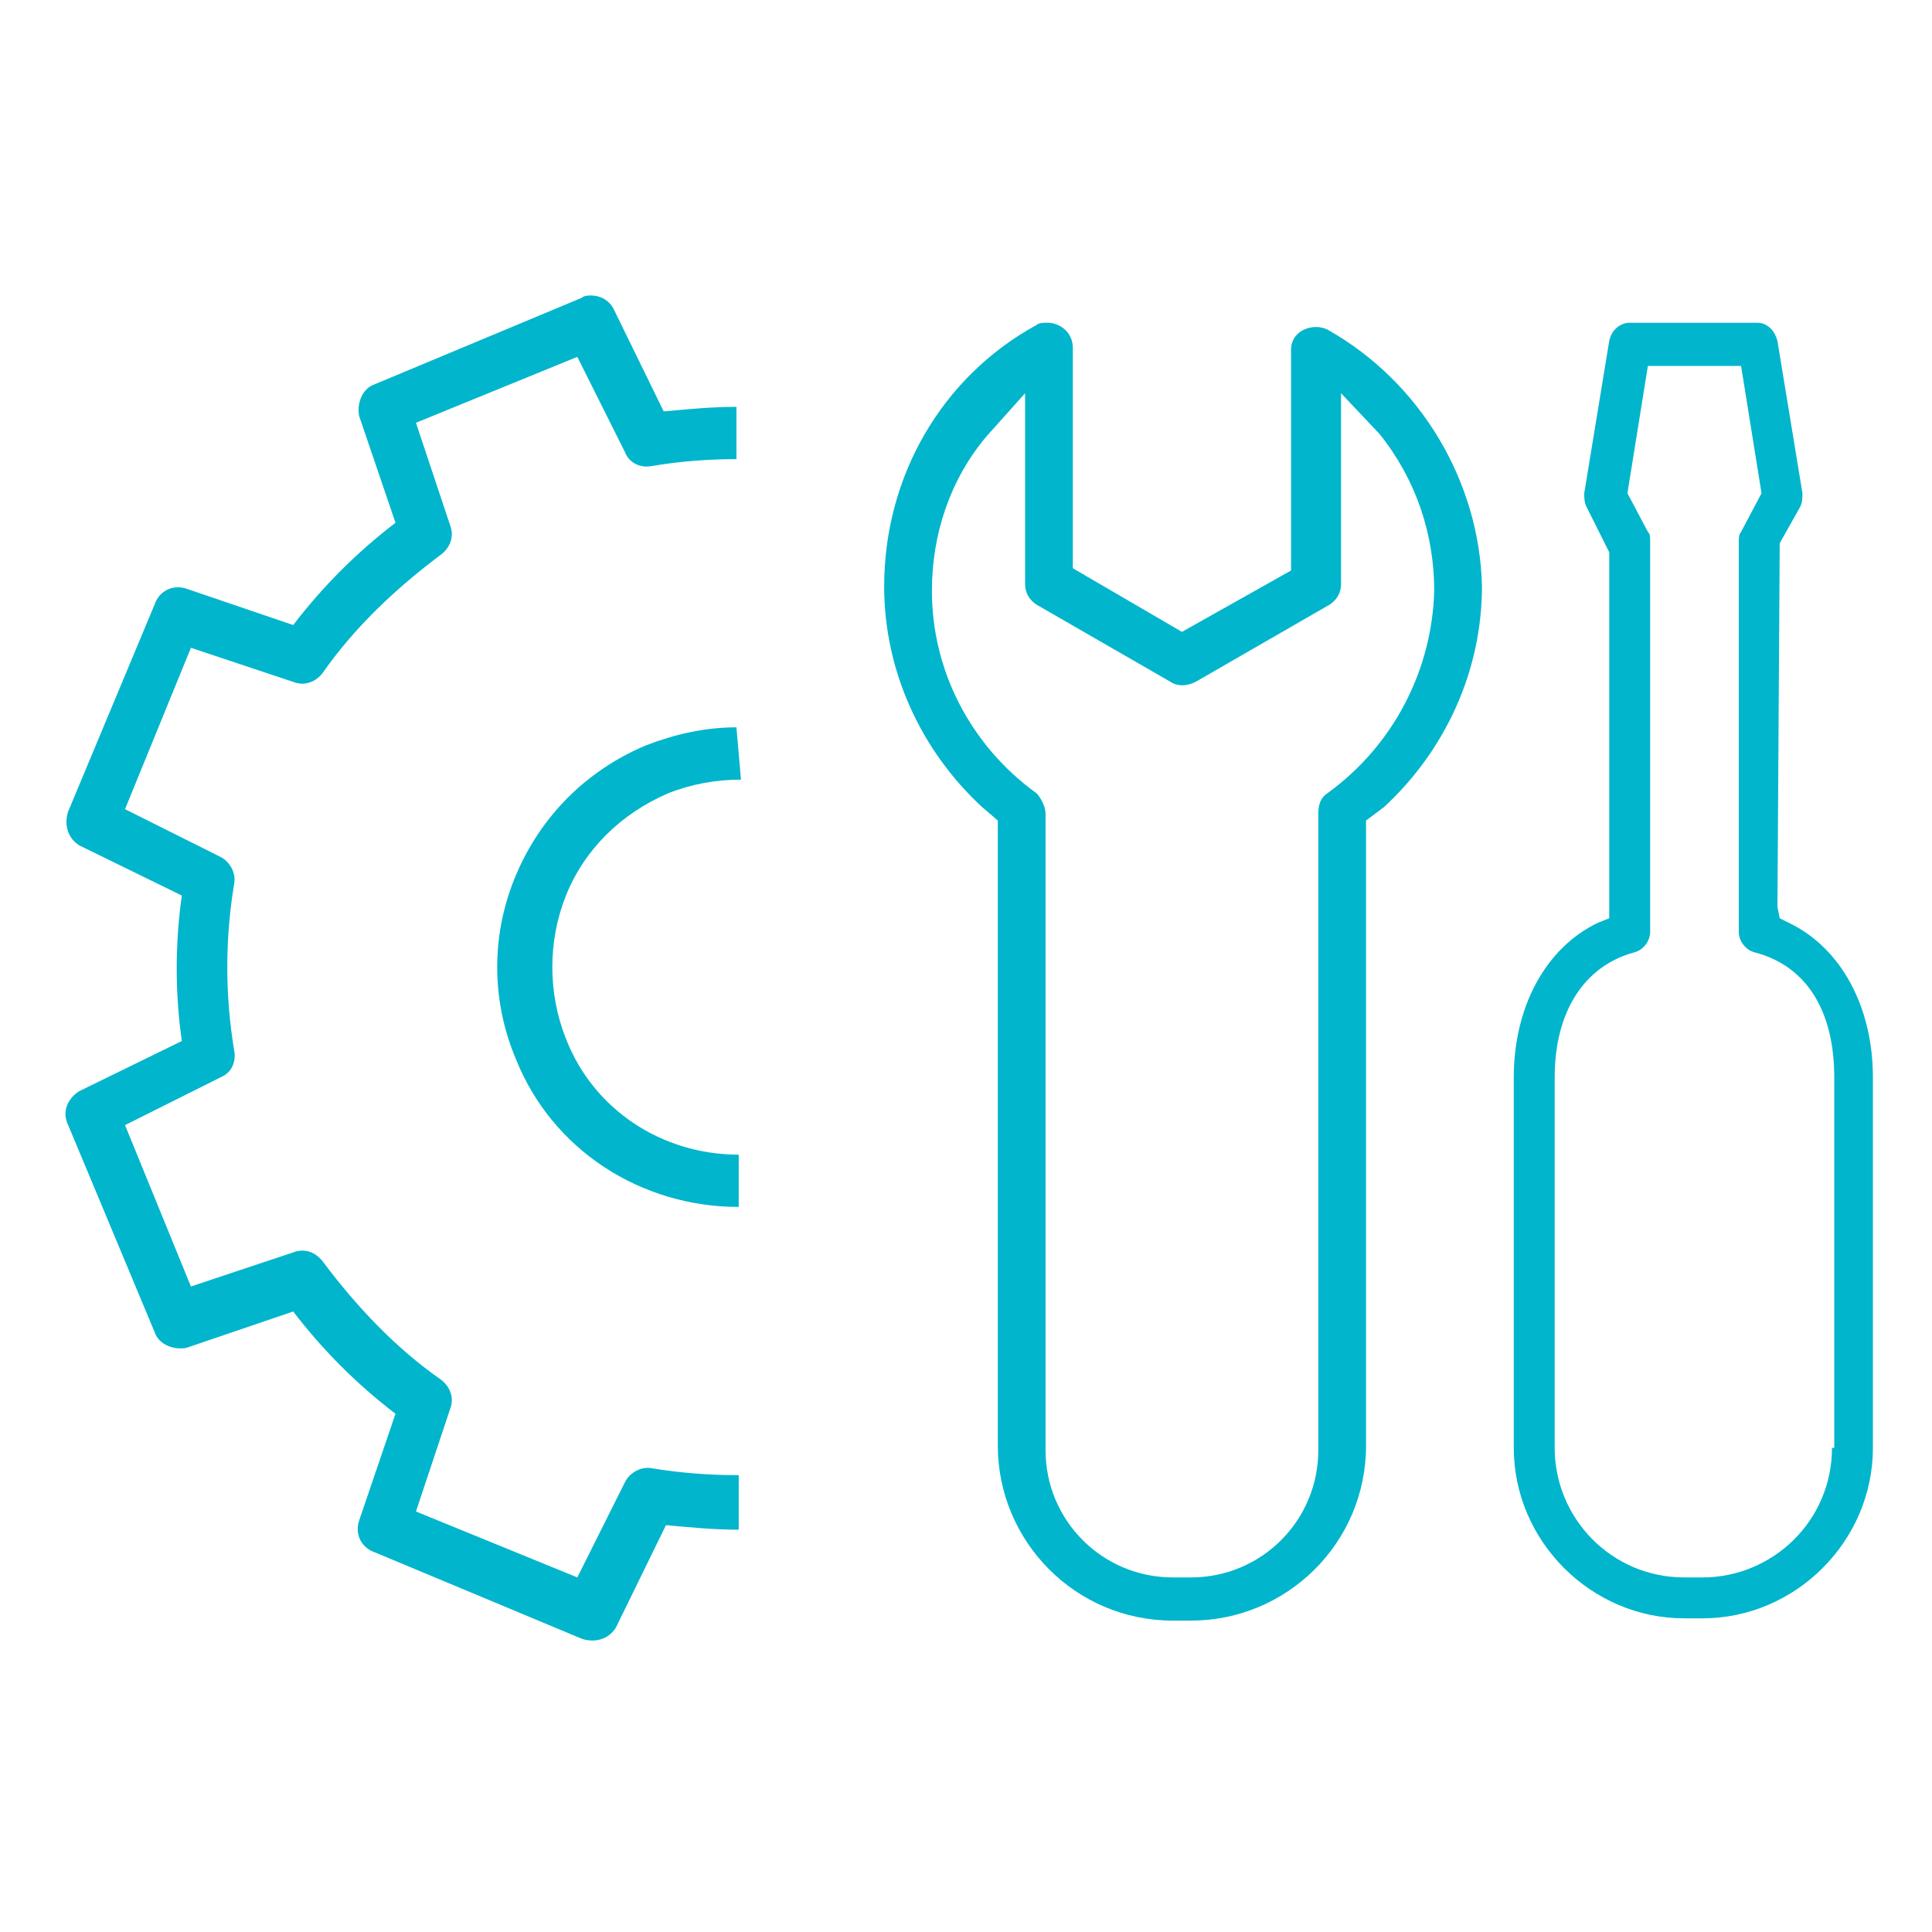 <?xml version="1.0" encoding="utf-8"?>
<!-- Generator: Adobe Illustrator 17.1.0, SVG Export Plug-In . SVG Version: 6.00 Build 0)  -->
<!DOCTYPE svg PUBLIC "-//W3C//DTD SVG 1.1//EN" "http://www.w3.org/Graphics/SVG/1.1/DTD/svg11.dtd">
<svg version="1.1" id="Слой_1" xmlns="http://www.w3.org/2000/svg" xmlns:xlink="http://www.w3.org/1999/xlink" x="0px" y="0px"
	 viewBox="0 0 85 85" enable-background="new 0 0 85 85" xml:space="preserve">
<g>
	<path fill="#00B5CC" d="M32.4,32c-1.4,0-2.7,0.3-4,0.8c-2.6,1.1-4.6,3.1-5.7,5.7c-1.1,2.6-1.1,5.5,0,8.1c1.6,4,5.5,6.5,9.8,6.5
		c0,0,0,0,0,0v-2.3c0,0,0,0,0,0c-3.4,0-6.4-2-7.6-5.1c-0.8-2-0.8-4.3,0-6.3c0.8-2,2.4-3.6,4.5-4.5c1-0.4,2.1-0.6,3.2-0.6h0
		c0,0,0,0,0,0L32.4,32C32.4,32,32.4,32,32.4,32C32.4,32,32.4,32,32.4,32z"/>
	<path fill="#00B5CC" d="M32.4,64.9c-1.2,0-2.5-0.1-3.7-0.3c-0.5-0.1-1,0.2-1.2,0.6l-2.1,4.2l-7.1-2.9l1.5-4.5c0.2-0.5,0-1-0.4-1.3
		c-2-1.4-3.7-3.2-5.2-5.2c-0.3-0.4-0.8-0.6-1.3-0.4l-4.5,1.5l-2.9-7.1l4.2-2.1c0.5-0.2,0.7-0.7,0.6-1.2c-0.4-2.4-0.4-4.9,0-7.3
		c0.1-0.5-0.2-1-0.6-1.2l-4.2-2.1l2.9-7.1l4.5,1.5c0.5,0.2,1,0,1.3-0.4c1.4-2,3.2-3.7,5.2-5.2c0.4-0.3,0.6-0.8,0.4-1.3l-1.5-4.5
		l7.1-2.9l2.1,4.2c0.2,0.5,0.7,0.7,1.2,0.6c1.2-0.2,2.4-0.3,3.7-0.3v-2.3c-1.1,0-2.1,0.1-3.2,0.2L27,13.6c-0.2-0.4-0.6-0.6-1-0.6
		c-0.1,0-0.3,0-0.4,0.1l-9.1,3.8c-0.6,0.2-0.8,0.9-0.7,1.4l1.6,4.7c-1.7,1.3-3.2,2.8-4.5,4.5l-4.7-1.6c-0.6-0.2-1.2,0.1-1.4,0.7
		l-3.8,9.1c-0.2,0.6,0,1.2,0.5,1.5l4.5,2.2c-0.3,2.1-0.3,4.3,0,6.4l-4.5,2.2c-0.5,0.3-0.8,0.9-0.5,1.5l3.8,9.1
		c0.2,0.6,0.9,0.8,1.4,0.7l4.7-1.6c1.3,1.7,2.8,3.2,4.5,4.5l-1.6,4.7c-0.2,0.6,0.1,1.2,0.7,1.4l9.1,3.8c0.6,0.2,1.2,0,1.5-0.5
		l2.2-4.5c1.1,0.1,2.1,0.2,3.2,0.2V64.9z"/>
</g>
<path fill="#00B5CC" d="M82.4,47.4c0-3.1-1.4-5.7-3.7-6.8l-0.4-0.2l-0.1-0.5l0.1-16l0.9-1.6c0.1-0.2,0.1-0.4,0.1-0.6L78.2,15
	c-0.1-0.4-0.4-0.8-0.9-0.8h-5.6c-0.4,0-0.8,0.3-0.9,0.8l-1.1,6.7c0,0.2,0,0.4,0.1,0.6l1,2v16.1l-0.5,0.2c-2.3,1.1-3.7,3.7-3.7,6.8
	v16.3c0,4.1,3.4,7.5,7.5,7.5h0.8c4.1,0,7.5-3.4,7.5-7.5V47.4z M80.6,63.7c0,3.2-2.6,5.7-5.7,5.7h-0.8c-3.2,0-5.7-2.6-5.7-5.7V47.4
	c0-2.9,1.3-4.9,3.5-5.5c0.4-0.1,0.7-0.5,0.7-0.9l0-17.2c0-0.2,0-0.3-0.1-0.4l-0.9-1.7l0.9-5.6h4.1l0.9,5.6l-0.9,1.7
	c-0.1,0.1-0.1,0.3-0.1,0.4V41c0,0.4,0.3,0.8,0.7,0.9c2.3,0.6,3.5,2.6,3.5,5.5V63.7z"/>
<path fill="#00B5CC" d="M58.4,14.5c-0.6-0.3-1.6,0-1.6,0.9v9.7L52,27.8l-4.8-2.8v-9.7c0-0.7-0.6-1.1-1.1-1.1c-0.2,0-0.4,0-0.5,0.1
	c-4.2,2.3-6.7,6.7-6.7,11.5c0,3.7,1.6,7.2,4.3,9.7l0.7,0.6v27.5c0,4.2,3.4,7.7,7.7,7.7h0.8c4.2,0,7.7-3.4,7.7-7.7l0-27.5l0.8-0.6
	c2.7-2.5,4.3-6,4.3-9.7C65.1,21.2,62.5,16.8,58.4,14.5z M58.4,34.9c-0.3,0.2-0.4,0.5-0.4,0.9l0,28c0,3.1-2.5,5.6-5.6,5.6h-0.8
	c-3.1,0-5.6-2.5-5.6-5.6v-28c0-0.3-0.2-0.7-0.4-0.9c-2.9-2.1-4.6-5.4-4.6-8.9c0-2.5,0.8-4.9,2.4-6.8l1.7-1.9v8.4
	c0,0.4,0.2,0.7,0.5,0.9l5.9,3.4c0.3,0.2,0.7,0.2,1.1,0l5.9-3.4c0.3-0.2,0.5-0.5,0.5-0.9v-8.4l1.7,1.8c1.6,2,2.4,4.4,2.4,6.9
	C63,29.5,61.3,32.8,58.4,34.9z"/>
</svg>
